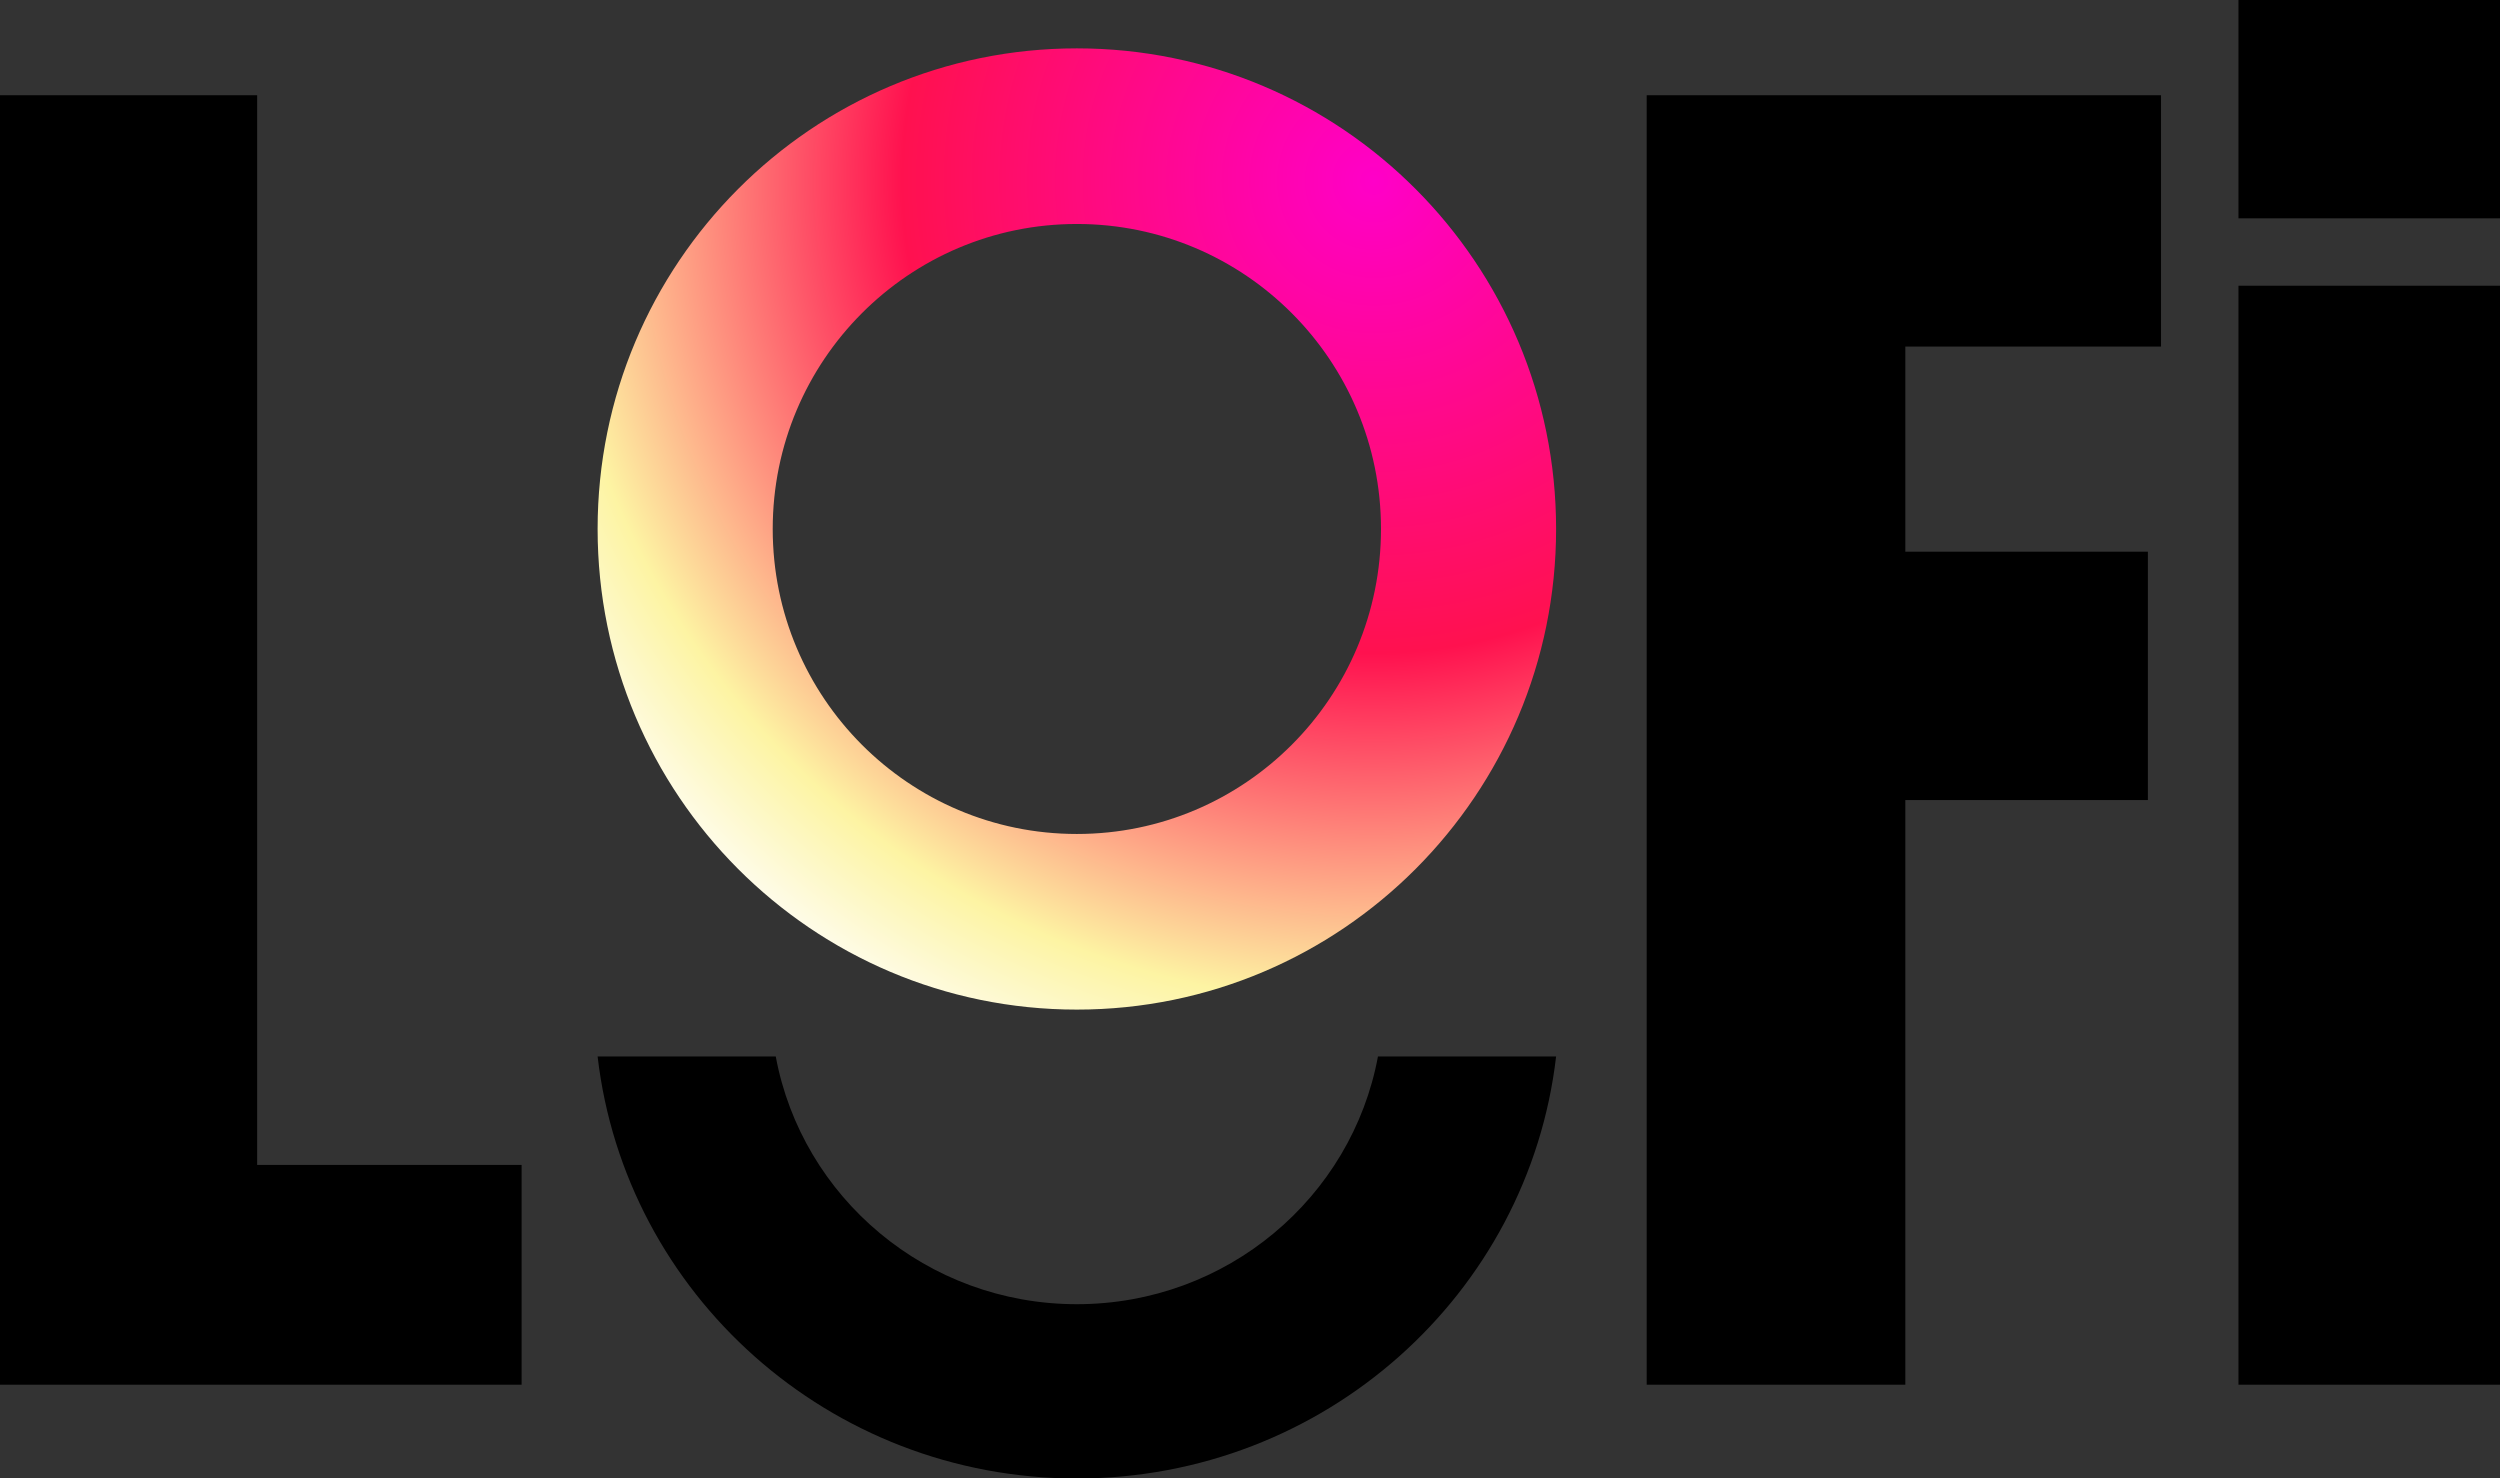 <svg width="93" height="55" viewBox="0 0 93 55" fill="none" xmlns="http://www.w3.org/2000/svg">
<rect x="0" y="0" width="93" height="55" fill="#333333" stroke="none"/>
<path d="M0 51.511V3.543H9.566V43.335H19.404V51.511H0Z" fill="black"/>
<path d="M61.257 51.511V3.543H80.39V12.892H70.878V20.523H79.901V29.762H70.878V51.511H61.257Z" fill="black"/>
<path d="M83.271 8.122V0H93V8.122H83.271ZM83.271 51.511V10.629H93V51.511H83.271Z" fill="black"/>
<path fill-rule="evenodd" clip-rule="evenodd" d="M40.059 37.557C49.905 37.557 57.887 29.552 57.887 19.678C57.887 9.804 49.905 1.799 40.059 1.799C30.213 1.799 22.231 9.804 22.231 19.678C22.231 29.552 30.213 37.557 40.059 37.557ZM40.059 31.024C46.308 31.024 51.373 25.944 51.373 19.678C51.373 13.412 46.308 8.332 40.059 8.332C33.81 8.332 28.745 13.412 28.745 19.678C28.745 25.944 33.81 31.024 40.059 31.024Z" fill="url(#paint0_radial_25_65)"/>
<path fill-rule="evenodd" clip-rule="evenodd" d="M22.231 39.301C23.258 48.138 30.848 55 40.059 55C49.27 55 56.861 48.138 57.887 39.301H51.26C50.286 44.544 45.642 48.516 40.059 48.516C34.476 48.516 29.832 44.544 28.858 39.301H22.231Z" fill="black"/>
<defs>
<radialGradient id="paint0_radial_25_65" cx="0" cy="0" r="1" gradientUnits="userSpaceOnUse" gradientTransform="translate(51.172 6.612) rotate(135.489) scale(36.539 36.541)">
<stop stop-color="#FF00C8"/>
<stop offset="0.484" stop-color="#FF114F"/>
<stop offset="0.844" stop-color="#FDF4A3"/>
<stop offset="1" stop-color="#FEFEFE"/>
</radialGradient>
</defs>
</svg>
